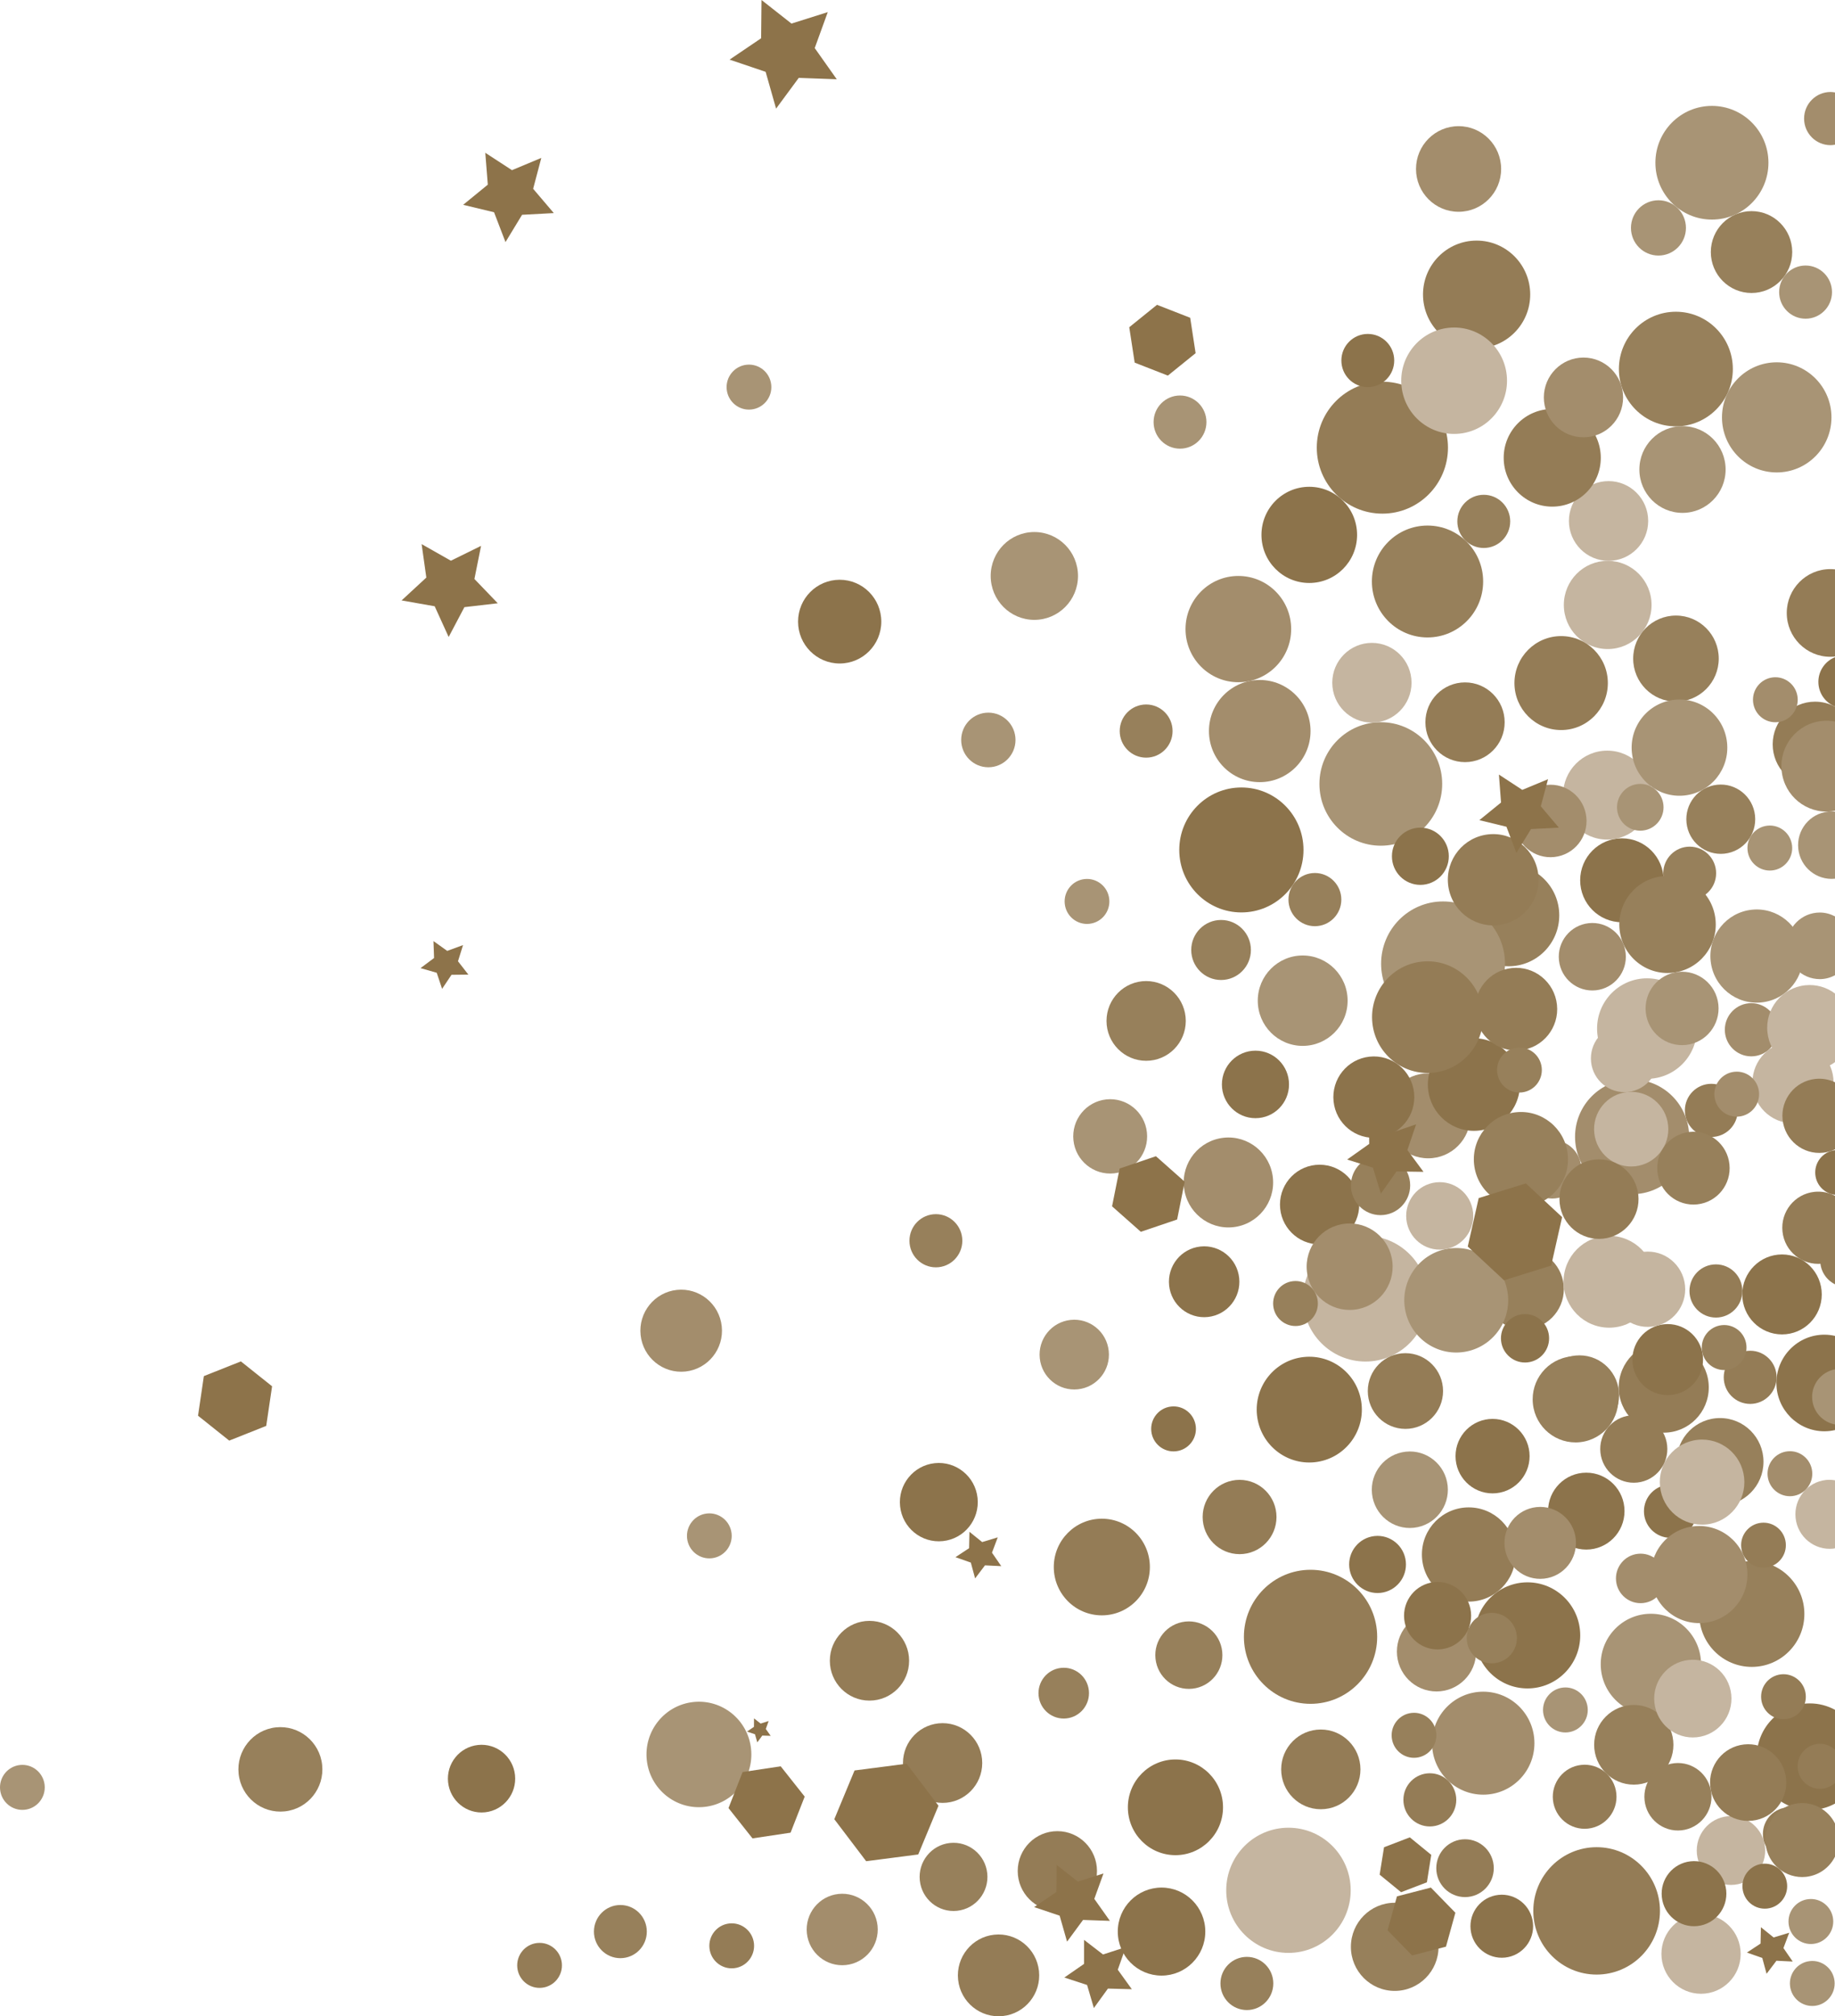 <?xml version="1.0" encoding="UTF-8"?><svg id="Layer_1" xmlns="http://www.w3.org/2000/svg" width="670" height="735.76" viewBox="0 0 670 735.76"><defs><style>.cls-1{fill:#97805b;}.cls-2{fill:#a38d6c;}.cls-3{fill:#8c734b;}.cls-4{fill:#8d734a;}.cls-5{fill:#a89475;}.cls-6{fill:#c5b5a0;}.cls-7{fill:#947c56;}</style></defs><path class="cls-5" d="M653.582,724.657c.479,4.511,4.503,7.777,8.989,7.296,4.486-.48,7.735-4.529,7.257-9.036-.479-4.511-4.503-7.777-8.989-7.296-4.486,.48-7.735,4.529-7.257,9.036h0Z"/><path class="cls-2" d="M506.036,407.169c0,8.565,6.907,15.508,15.426,15.508,8.52,0,15.427-6.943,15.427-15.508,0-8.565-6.907-15.512-15.427-15.512-8.52,0-15.426,6.948-15.426,15.512h0Z"/><path class="cls-2" d="M575.086,414.837c0,11.558,9.322,20.934,20.824,20.934,11.502,0,20.828-9.375,20.828-20.934,0-11.563-9.326-20.934-20.828-20.934-11.502,0-20.824,9.371-20.824,20.934h0Z"/><path class="cls-7" d="M591.035,506.276c0,9.126,7.357,16.522,16.436,16.522,9.083,0,16.44-7.396,16.44-16.522,0-9.131-7.357-16.527-16.44-16.527-9.078,0-16.436,7.396-16.436,16.527h0Z"/><path class="cls-2" d="M441.416,266.773c0,10.299,8.303,18.642,18.549,18.642,10.241,0,18.544-8.343,18.544-18.642,0-10.295-8.303-18.642-18.544-18.642-10.245,0-18.549,8.347-18.549,18.642h0Z"/><path class="cls-6" d="M583.128,375.338c0,10.127,8.164,18.339,18.238,18.339,10.074,0,18.242-8.211,18.242-18.339,0-10.127-8.168-18.339-18.242-18.339s-18.238,8.211-18.238,18.339h0Z"/><path class="cls-2" d="M517.016,61.66c0,8.628,6.961,15.621,15.544,15.621,8.583,0,15.539-6.993,15.539-15.621,0-8.628-6.956-15.621-15.539-15.621-8.583,0-15.544,6.993-15.544,15.621h0Z"/><path class="cls-5" d="M584.462,607.295c0,10.168,8.2,18.411,18.314,18.411,10.119,0,18.314-8.243,18.314-18.411,0-10.168-8.195-18.416-18.314-18.416s-18.314,8.248-18.314,18.416h0Z"/><path class="cls-7" d="M480.788,163.358c0,13.298,10.723,24.077,23.951,24.077s23.946-10.78,23.946-24.077c0-13.293-10.723-24.073-23.946-24.073-13.228,0-23.951,10.78-23.951,24.073h0Z"/><path class="cls-3" d="M291.39,226.839c0,8.438,6.804,15.277,15.197,15.277,8.393,0,15.194-6.839,15.194-15.277,0-8.438-6.802-15.277-15.194-15.277-8.393,0-15.197,6.839-15.197,15.277h0Z"/><path class="cls-6" d="M570.991,220.748c0,8.891,7.173,16.101,16.017,16.101,8.84,0,16.012-7.21,16.012-16.101,0-8.891-7.173-16.097-16.012-16.097-8.844,0-16.017,7.206-16.017,16.097h0Z"/><path class="cls-1" d="M582.06,636.694c0,8.035,6.479,14.548,14.471,14.548,7.993,0,14.471-6.513,14.471-14.548,0-8.03-6.479-14.543-14.471-14.543-7.992,0-14.471,6.513-14.471,14.543h0Z"/><path class="cls-7" d="M520.445,263.562c0,8.035,6.479,14.547,14.471,14.547,7.993,0,14.471-6.513,14.471-14.547s-6.479-14.548-14.471-14.548c-7.993,0-14.471,6.513-14.471,14.548h0Z"/><path class="cls-6" d="M447.723,689.794c0,12.614,10.173,22.841,22.725,22.841,12.547,0,22.721-10.227,22.721-22.841,0-12.618-10.173-22.841-22.721-22.841-12.552,0-22.725,10.222-22.725,22.841h0Z"/><path class="cls-3" d="M538.466,596.769c0,10.689,8.619,19.358,19.256,19.358,10.637,0,19.256-8.669,19.256-19.358,0-10.693-8.619-19.358-19.256-19.358-10.637,0-19.256,8.664-19.256,19.358h0Z"/><path class="cls-1" d="M612.161,533.411c0,8.809,7.105,15.952,15.863,15.952,8.763,0,15.868-7.143,15.868-15.952,0-8.809-7.105-15.947-15.868-15.947-8.758,0-15.863,7.138-15.863,15.947h0Z"/><path class="cls-7" d="M519.17,567.257c0,9.493,7.659,17.188,17.102,17.188s17.102-7.695,17.102-17.188c0-9.498-7.659-17.193-17.102-17.193s-17.102,7.695-17.102,17.193h0Z"/><path class="cls-3" d="M660.792,621.589c3.334,0,6.47,.848,9.208,2.341v34.22c-2.738,1.492-5.874,2.34-9.208,2.34-10.687,0-19.351-8.705-19.351-19.448,0-10.743,8.664-19.453,19.351-19.453Z"/><path class="cls-3" d="M636.139,472.357c0,8.057,6.501,14.584,14.516,14.584,8.015,0,14.512-6.527,14.512-14.584,0-8.062-6.497-14.593-14.512-14.593s-14.516,6.531-14.516,14.593h0Z"/><path class="cls-5" d="M459.239,365.161c0,9.113,7.344,16.491,16.404,16.491s16.404-7.378,16.404-16.491c0-9.108-7.344-16.495-16.404-16.495-9.06,0-16.404,7.387-16.404,16.495h0Z"/><path class="cls-1" d="M591.094,134.671c0,11.549,9.313,20.911,20.801,20.911,11.493,0,20.806-9.362,20.806-20.911,0-11.554-9.313-20.916-20.806-20.916-11.489,0-20.801,9.362-20.801,20.916h0Z"/><path class="cls-7" d="M329.691,643.347c0,8.035,6.479,14.548,14.471,14.548,7.992,0,14.471-6.513,14.471-14.548,0-8.035-6.479-14.548-14.471-14.548-7.993,0-14.471,6.513-14.471,14.548h0Z"/><path class="cls-7" d="M668.298,207.672c.575,0,1.142,.034,1.702,.094v31.811c-.56,.06-1.127,.094-1.702,.094-8.786,0-15.913-7.165-15.913-15.997,0-8.841,7.128-16.002,15.913-16.002Z"/><path class="cls-7" d="M454.18,597.295c0,13.506,10.894,24.453,24.329,24.453,13.435,0,24.329-10.947,24.329-24.453,0-13.511-10.894-24.462-24.329-24.462-13.435,0-24.329,10.952-24.329,24.462h0Z"/><path class="cls-2" d="M522.869,636.105c0,10.381,8.367,18.792,18.693,18.792,10.322,0,18.693-8.411,18.693-18.792,0-10.376-8.371-18.791-18.693-18.791-10.326,0-18.693,8.415-18.693,18.791h0Z"/><path class="cls-3" d="M666.135,487.041c1.33,0,2.62,.162,3.865,.443v34.364c-1.245,.282-2.535,.443-3.865,.443-9.682,0-17.53-7.89-17.53-17.623,0-9.738,7.848-17.628,17.53-17.628Z"/><path class="cls-5" d="M628.736,152.307c0,11.097,8.948,20.091,19.986,20.091s19.986-8.995,19.986-20.091c0-11.096-8.948-20.096-19.986-20.096-11.038,0-19.986,8.999-19.986,20.096h0Z"/><path class="cls-1" d="M493.241,710.42c0,8.882,7.163,16.083,16.003,16.083,8.835,0,15.999-7.201,15.999-16.083,0-8.886-7.163-16.083-15.999-16.083-8.84,0-16.003,7.197-16.003,16.083h0Z"/><path class="cls-7" d="M384.76,571.822c0,9.742,7.857,17.637,17.544,17.637,9.687,0,17.54-7.894,17.54-17.637,0-9.738-7.853-17.632-17.54-17.632s-17.544,7.894-17.544,17.632h0Z"/><path class="cls-3" d="M467.349,439.566c0,8.03,6.479,14.539,14.471,14.539,7.993,0,14.471-6.508,14.471-14.539,0-8.039-6.479-14.548-14.471-14.548-7.993,0-14.471,6.508-14.471,14.548h0Z"/><path class="cls-7" d="M662.734,256.048c2.627,0,5.099,.662,7.266,1.823v27.487c-2.168,1.161-4.639,1.824-7.266,1.824-8.551,0-15.485-6.971-15.485-15.567,0-8.601,6.934-15.567,15.485-15.567Z"/><path class="cls-6" d="M572.847,190.103c0,8.035,6.479,14.548,14.471,14.548s14.471-6.513,14.471-14.548c0-8.03-6.479-14.543-14.471-14.543-7.993,0-14.471,6.513-14.471,14.543h0Z"/><path class="cls-6" d="M639.851,395.008c0,8.22,6.636,14.892,14.814,14.892,8.182,0,14.814-6.671,14.814-14.892,0-8.225-6.632-14.887-14.814-14.887-8.177,0-14.814,6.662-14.814,14.887h0Z"/><path class="cls-7" d="M519.571,107.464c0,10.87,8.763,19.679,19.571,19.679,10.808,0,19.571-8.809,19.571-19.679,0-10.861-8.763-19.67-19.571-19.67-10.809,0-19.571,8.809-19.571,19.67h0Z"/><path class="cls-6" d="M606.619,713.006c0,8.03,6.479,14.543,14.467,14.543,7.992,0,14.471-6.513,14.471-14.543s-6.479-14.548-14.471-14.548c-7.988,0-14.467,6.513-14.467,14.548h0Z"/><path class="cls-3" d="M460.586,195.185c0,9.693,7.817,17.551,17.458,17.551,9.646,0,17.458-7.858,17.458-17.551s-7.812-17.551-17.458-17.551c-9.642,0-17.458,7.854-17.458,17.551h0Z"/><path class="cls-7" d="M549.031,167.063c0,9.837,7.939,17.813,17.729,17.813s17.724-7.976,17.724-17.813c0-9.847-7.934-17.822-17.724-17.822-9.79,0-17.729,7.976-17.729,17.822h0Z"/><path class="cls-7" d="M559.844,697.303c0,12.84,10.353,23.244,23.122,23.244,12.768,0,23.122-10.404,23.122-23.244,0-12.836-10.354-23.244-23.122-23.244-12.768,0-23.122,10.408-23.122,23.244h0Z"/><path class="cls-2" d="M563.692,145.029c0,8.035,6.479,14.548,14.471,14.548,7.988,0,14.467-6.513,14.467-14.548s-6.479-14.548-14.467-14.548c-7.992,0-14.471,6.518-14.471,14.548h0Z"/><path class="cls-7" d="M302.994,606.022c0,8.035,6.479,14.548,14.469,14.548,7.994,0,14.472-6.513,14.472-14.548,0-8.035-6.479-14.548-14.472-14.548-7.99,0-14.469,6.513-14.469,14.548h0Z"/><path class="cls-1" d="M562.228,509.13c0,8.035,6.474,14.548,14.467,14.548,7.992,0,14.471-6.513,14.471-14.548,0-8.035-6.479-14.548-14.471-14.548-7.993,0-14.467,6.513-14.467,14.548h0Z"/><path class="cls-1" d="M541.742,470.392c0,8.121,6.551,14.706,14.629,14.706,8.078,0,14.624-6.585,14.624-14.706s-6.546-14.702-14.624-14.702-14.629,6.585-14.629,14.702h0Z"/><path class="cls-1" d="M404.012,372.548c0,8.03,6.479,14.548,14.471,14.548,7.992,0,14.471-6.518,14.471-14.548,0-8.039-6.479-14.548-14.471-14.548-7.993,0-14.471,6.508-14.471,14.548h0Z"/><path class="cls-1" d="M624.659,91.974c0,8.257,6.654,14.942,14.863,14.942,8.209,0,14.863-6.685,14.863-14.942,0-8.248-6.654-14.933-14.863-14.933-8.209,0-14.863,6.685-14.863,14.933h0Z"/><path class="cls-3" d="M411.811,659.512c0,9.638,7.776,17.46,17.373,17.46,9.592,0,17.368-7.822,17.368-17.46,0-9.647-7.776-17.465-17.368-17.465-9.596,0-17.373,7.817-17.373,17.465h0Z"/><path class="cls-3" d="M408.125,704.858c0,8.873,7.154,16.06,15.981,16.06,8.822,0,15.976-7.188,15.976-16.06,0-8.868-7.154-16.061-15.976-16.061-8.826,0-15.981,7.192-15.981,16.061h0Z"/><path class="cls-1" d="M596.311,240.327c0,8.669,6.992,15.703,15.62,15.703s15.62-7.034,15.62-15.703c0-8.673-6.992-15.703-15.62-15.703-8.628,0-15.62,7.029-15.62,15.703h0Z"/><path class="cls-5" d="M481.752,286.072c0,12.442,10.034,22.533,22.41,22.533,12.381,0,22.414-10.091,22.414-22.533,0-12.446-10.033-22.533-22.414-22.533s-22.41,10.086-22.41,22.533h0Z"/><path class="cls-2" d="M510.042,602.68c0,8.035,6.474,14.548,14.467,14.548,7.993,0,14.471-6.513,14.471-14.548,0-8.035-6.479-14.548-14.471-14.548-7.993,0-14.467,6.513-14.467,14.548h0Z"/><path class="cls-6" d="M570.883,467.724c0,9.258,7.461,16.762,16.67,16.762,9.204,0,16.665-7.505,16.665-16.762,0-9.253-7.461-16.753-16.665-16.753-9.209,0-16.67,7.5-16.67,16.753h0Z"/><path class="cls-3" d="M521.341,395.76c0,9.326,7.524,16.89,16.805,16.89,9.277,0,16.801-7.564,16.801-16.89,0-9.33-7.524-16.894-16.801-16.894s-16.805,7.564-16.805,16.894h0Z"/><path class="cls-3" d="M576.956,321.232c0,8.456,6.821,15.309,15.233,15.309,8.416,0,15.237-6.853,15.237-15.309,0-8.461-6.821-15.318-15.237-15.318-8.412,0-15.233,6.857-15.233,15.318h0Z"/><path class="cls-6" d="M570.693,290.144c0,8.968,7.227,16.233,16.143,16.233,8.916,0,16.147-7.265,16.147-16.233,0-8.959-7.231-16.228-16.147-16.228-8.916,0-16.143,7.269-16.143,16.228h0Z"/><path class="cls-3" d="M430.576,310.149c0,12.6,10.155,22.804,22.68,22.804,12.525,0,22.68-10.204,22.68-22.804,0-12.586-10.155-22.795-22.68-22.795-12.525,0-22.68,10.209-22.68,22.795h0Z"/><path class="cls-6" d="M475.756,473.906c0,12.664,10.214,22.936,22.815,22.936,12.602,0,22.82-10.272,22.82-22.936,0-12.668-10.218-22.936-22.82-22.936-12.602,0-22.815,10.268-22.815,22.936h0Z"/><path class="cls-1" d="M532.348,334.018c0,10.259,8.276,18.583,18.486,18.583,10.209,0,18.486-8.325,18.486-18.583,0-10.268-8.277-18.588-18.486-18.588-10.209,0-18.486,8.32-18.486,18.588h0Z"/><path class="cls-2" d="M432.86,229.557c0,10.712,8.637,19.394,19.288,19.394s19.288-8.682,19.288-19.394c0-10.707-8.632-19.385-19.288-19.385-10.651,0-19.288,8.678-19.288,19.385h0Z"/><path class="cls-5" d="M598.573,171.33c0,8.741,7.051,15.825,15.746,15.825,8.695,0,15.742-7.083,15.742-15.825,0-8.741-7.046-15.825-15.742-15.825-8.695,0-15.746,7.084-15.746,15.825h0Z"/><path class="cls-1" d="M620.415,588.965c0,10.662,8.596,19.303,19.202,19.303,10.606,0,19.202-8.642,19.202-19.303s-8.596-19.308-19.202-19.308c-10.606,0-19.202,8.642-19.202,19.308h0Z"/><path class="cls-1" d="M500.909,212.192c0,11.282,9.096,20.418,20.31,20.418,11.218,0,20.31-9.135,20.31-20.418,0-11.273-9.092-20.413-20.31-20.413-11.214,0-20.31,9.14-20.31,20.413h0Z"/><path class="cls-7" d="M371.591,682.756c0,8.035,6.479,14.548,14.471,14.548,7.993,0,14.471-6.513,14.471-14.548,0-8.035-6.479-14.548-14.471-14.548-7.992,0-14.471,6.513-14.471,14.548h0Z"/><path class="cls-7" d="M467.79,645.662c0,8.035,6.479,14.548,14.471,14.548,7.993,0,14.471-6.513,14.471-14.548,0-8.03-6.479-14.543-14.471-14.543-7.993,0-14.471,6.513-14.471,14.543h0Z"/><path class="cls-5" d="M504.275,351.682c0,12.564,10.124,22.746,22.617,22.746,12.493,0,22.622-10.182,22.622-22.746,0-12.555-10.128-22.737-22.622-22.737-12.493,0-22.617,10.182-22.617,22.737h0Z"/><path class="cls-6" d="M486.442,249.137c0,8.035,6.479,14.548,14.471,14.548,7.993,0,14.471-6.513,14.471-14.548,0-8.035-6.479-14.543-14.471-14.543-7.993,0-14.471,6.508-14.471,14.543h0Z"/><path class="cls-7" d="M552.956,249.259c0,9.47,7.632,17.143,17.053,17.143,9.416,0,17.053-7.672,17.053-17.143,0-9.466-7.637-17.143-17.053-17.143s-17.053,7.677-17.053,17.143h0Z"/><path class="cls-7" d="M616.869,471.089c0,5.362,4.321,9.706,9.655,9.706,5.33,0,9.651-4.343,9.651-9.706,0-5.358-4.321-9.702-9.651-9.702-5.334,0-9.655,4.343-9.655,9.702h0Z"/><path class="cls-5" d="M522.711,466.741c0,5.358,4.321,9.701,9.655,9.701,5.33,0,9.65-4.343,9.65-9.701,0-5.362-4.321-9.706-9.65-9.706-5.334,0-9.655,4.344-9.655,9.706h0Z"/><path class="cls-1" d="M532.105,190.262c0,5.358,4.321,9.701,9.65,9.701,5.33,0,9.655-4.343,9.655-9.701,0-5.358-4.325-9.706-9.655-9.706-5.33,0-9.65,4.348-9.65,9.706h0Z"/><path class="cls-7" d="M499.414,507.608c0,7.627,6.15,13.809,13.737,13.809,7.592,0,13.741-6.182,13.741-13.809,0-7.632-6.15-13.819-13.741-13.819-7.587,0-13.737,6.187-13.737,13.819h0Z"/><path class="cls-7" d="M439.113,553.57c0,7.487,6.037,13.556,13.485,13.556,7.443,0,13.48-6.069,13.48-13.556,0-7.487-6.037-13.556-13.48-13.556-7.447,0-13.485,6.069-13.485,13.556h0Z"/><path class="cls-1" d="M332.061,452.764c0,5.354,4.321,9.702,9.651,9.702,5.33,0,9.655-4.348,9.655-9.702,0-5.363-4.325-9.706-9.655-9.706-5.33,0-9.651,4.343-9.651,9.706h0Z"/><path class="cls-7" d="M670,451.331v17.323c-3.182-1.587-5.388-4.852-5.388-8.666,0-3.808,2.206-7.071,5.388-8.658Z"/><path class="cls-3" d="M670,239.82v17.994c-3.554-1.431-6.072-4.911-6.072-8.999,0-4.085,2.518-7.564,6.072-8.995Z"/><path class="cls-5" d="M350.952,270.016c0,5.508,4.438,9.969,9.916,9.969,5.474,0,9.916-4.461,9.916-9.969,0-5.503-4.442-9.964-9.916-9.964-5.479,0-9.916,4.461-9.916,9.964h0Z"/><path class="cls-7" d="M615.188,405.194c0,5.358,4.321,9.702,9.651,9.702,5.334,0,9.655-4.343,9.655-9.702,0-5.358-4.321-9.701-9.655-9.701-5.33,0-9.651,4.343-9.651,9.701h0Z"/><path class="cls-1" d="M445.61,723.79c0,5.358,4.321,9.701,9.65,9.701,5.33,0,9.651-4.343,9.651-9.701,0-5.362-4.321-9.706-9.651-9.706-5.33,0-9.65,4.344-9.65,9.706h0Z"/><path class="cls-1" d="M434.946,346.659c0,6.046,4.879,10.951,10.894,10.951,6.015,0,10.894-4.905,10.894-10.951,0-6.051-4.879-10.952-10.894-10.952-6.015,0-10.894,4.901-10.894,10.952h0Z"/><path class="cls-7" d="M524.418,681.719c0,5.829,4.699,10.553,10.498,10.553,5.798,0,10.498-4.724,10.498-10.553,0-5.829-4.699-10.553-10.498-10.553-5.798,0-10.498,4.724-10.498,10.553h0Z"/><path class="cls-1" d="M216.861,704.858c0,5.358,4.321,9.701,9.651,9.701,5.332,0,9.653-4.343,9.653-9.701,0-5.358-4.321-9.701-9.653-9.701-5.33,0-9.651,4.343-9.651,9.701h0Z"/><path class="cls-1" d="M470.448,328.271c0,5.362,4.321,9.706,9.65,9.706,5.33,0,9.651-4.343,9.651-9.706,0-5.358-4.321-9.702-9.651-9.702-5.33,0-9.65,4.343-9.65,9.702h0Z"/><path class="cls-7" d="M629.376,502.603c0,5.358,4.321,9.701,9.655,9.701,5.33,0,9.651-4.343,9.651-9.701,0-5.358-4.321-9.706-9.651-9.706-5.334,0-9.655,4.348-9.655,9.706h0Z"/><path class="cls-6" d="M619.523,675.274c0,6.934,5.591,12.555,12.493,12.555,6.898,0,12.493-5.621,12.493-12.555,0-6.939-5.596-12.564-12.493-12.564-6.902,0-12.493,5.625-12.493,12.564h0Z"/><path class="cls-7" d="M512.412,656.785c0,5.362,4.321,9.706,9.65,9.706,5.334,0,9.655-4.343,9.655-9.706,0-5.358-4.321-9.702-9.655-9.702-5.33,0-9.65,4.343-9.65,9.702h0Z"/><path class="cls-3" d="M531.447,531.359c0,7.505,6.055,13.592,13.521,13.592,7.465,0,13.521-6.087,13.521-13.592,0-7.505-6.055-13.588-13.521-13.588-7.465,0-13.521,6.083-13.521,13.588h0Z"/><path class="cls-5" d="M361.72,210.172c0,8.85,7.136,16.024,15.94,16.024s15.94-7.174,15.94-16.024c0-8.855-7.136-16.029-15.94-16.029-8.804,0-15.94,7.174-15.94,16.029h0Z"/><path class="cls-5" d="M649.605,106.599c0,5.358,4.321,9.701,9.651,9.701,5.33,0,9.65-4.344,9.65-9.701,0-5.362-4.321-9.706-9.65-9.706-5.33,0-9.651,4.344-9.651,9.706h0Z"/><path class="cls-1" d="M493.25,432.541c0,6.006,4.843,10.874,10.817,10.874,5.979,0,10.822-4.869,10.822-10.874s-4.843-10.879-10.822-10.879c-5.974,0-10.817,4.873-10.817,10.879h0Z"/><path class="cls-1" d="M408.833,266.773c0,5.362,4.321,9.706,9.651,9.706,5.33,0,9.65-4.344,9.65-9.706,0-5.358-4.321-9.701-9.65-9.701-5.33,0-9.651,4.343-9.651,9.701h0Z"/><path class="cls-5" d="M664.464,332.99c2.007,0,3.871,.538,5.536,1.408v21.488c-1.666,.87-3.529,1.408-5.536,1.408-6.672,0-12.083-5.44-12.083-12.152,0-6.712,5.411-12.152,12.083-12.152Z"/><path class="cls-2" d="M668.37,33.566c.558,0,1.097,.074,1.63,.165v19.077c-.532,.091-1.072,.165-1.63,.165-5.335,0-9.655-4.343-9.655-9.706,0-5.353,4.321-9.701,9.655-9.701Z"/><path class="cls-3" d="M489.763,131.559c0,5.358,4.321,9.701,9.65,9.701,5.33,0,9.65-4.343,9.65-9.701,0-5.358-4.321-9.701-9.65-9.701-5.33,0-9.65,4.344-9.65,9.701h0Z"/><path class="cls-3" d="M446.146,395.719c0,6.803,5.488,12.319,12.255,12.319,6.767,0,12.25-5.516,12.25-12.319,0-6.803-5.483-12.319-12.25-12.319-6.767,0-12.255,5.517-12.255,12.319h0Z"/><path class="cls-7" d="M643.676,669.213c0,5.358,4.321,9.701,9.651,9.701,5.33,0,9.65-4.343,9.65-9.701s-4.321-9.701-9.65-9.701-9.651,4.343-9.651,9.701h0Z"/><path class="cls-3" d="M565.228,551.428c0,7.749,6.249,14.031,13.958,14.031,7.713,0,13.962-6.282,13.962-14.031,0-7.754-6.249-14.036-13.962-14.036-7.709,0-13.958,6.282-13.958,14.036h0Z"/><path class="cls-5" d="M604.425,59.387c0,11.459,9.241,20.744,20.639,20.744,11.394,0,20.635-9.285,20.635-20.744,0-11.454-9.241-20.744-20.635-20.744-11.399,0-20.639,9.289-20.639,20.744h0Z"/><path class="cls-3" d="M508.222,312.459c0,5.77,4.645,10.444,10.38,10.444,5.74,0,10.389-4.674,10.389-10.444,0-5.761-4.649-10.44-10.389-10.44-5.735,0-10.38,4.678-10.38,10.44h0Z"/><path class="cls-1" d="M607.29,318.651c0,5.362,4.321,9.706,9.655,9.706,5.33,0,9.651-4.344,9.651-9.706,0-5.354-4.321-9.697-9.651-9.697-5.334,0-9.655,4.344-9.655,9.697h0Z"/><path class="cls-3" d="M600.244,551.464c0,5.358,4.321,9.702,9.655,9.702,5.33,0,9.65-4.344,9.65-9.702,0-5.358-4.321-9.702-9.65-9.702-5.334,0-9.655,4.343-9.655,9.702h0Z"/><path class="cls-2" d="M629.772,375.772c0,5.353,4.321,9.702,9.65,9.702,5.33,0,9.65-4.348,9.65-9.702,0-5.363-4.321-9.706-9.65-9.706-5.33,0-9.65,4.343-9.65,9.706h0Z"/><path class="cls-5" d="M421.2,154.024c0,5.358,4.321,9.701,9.65,9.701,5.33,0,9.65-4.343,9.65-9.701,0-5.358-4.321-9.701-9.65-9.701-5.33,0-9.65,4.344-9.65,9.701h0Z"/><path class="cls-5" d="M595.5,83.165c0,5.575,4.492,10.091,10.034,10.091,5.546,0,10.038-4.516,10.038-10.091,0-5.571-4.492-10.086-10.038-10.086-5.542,0-10.034,4.516-10.034,10.086h0Z"/><path class="cls-2" d="M556.136,426.685c0,5.897,4.758,10.675,10.624,10.675,5.866,0,10.619-4.778,10.619-10.675,0-5.897-4.753-10.675-10.619-10.675s-10.624,4.778-10.624,10.675h0Z"/><path class="cls-2" d="M549.387,564.408c.761,7.206,7.195,12.428,14.368,11.658,7.168-.77,12.363-7.233,11.597-14.444-.761-7.21-7.195-12.428-14.363-11.658-7.173,.765-12.367,7.233-11.601,14.444h0Z"/><path class="cls-2" d="M602.88,576.452c1.032,9.729,9.714,16.776,19.396,15.739,9.678-1.037,16.688-9.765,15.656-19.498-1.032-9.729-9.718-16.776-19.396-15.739-9.678,1.037-16.688,9.765-15.656,19.498h0Z"/><path class="cls-7" d="M624.461,651.962c.816,7.677,7.668,13.239,15.309,12.424,7.641-.82,13.174-7.709,12.358-15.39-.816-7.682-7.668-13.243-15.309-12.424-7.637,.82-13.174,7.709-12.358,15.39h0Z"/><path class="cls-2" d="M477.18,463.906c.919,8.669,8.65,14.937,17.269,14.018,8.623-.924,14.863-8.7,13.944-17.365-.919-8.664-8.65-14.942-17.269-14.013-8.623,.924-14.868,8.691-13.944,17.36h0Z"/><path class="cls-6" d="M606.119,542.487c.906,8.524,8.511,14.693,16.99,13.787,8.479-.91,14.616-8.556,13.714-17.08-.906-8.524-8.511-14.697-16.99-13.787-8.475,.91-14.615,8.556-13.714,17.079h0Z"/><path class="cls-2" d="M553.046,300.987c.77,7.26,7.249,12.523,14.476,11.744,7.222-.774,12.453-7.287,11.682-14.548-.77-7.265-7.249-12.523-14.471-11.749-7.222,.774-12.453,7.288-11.687,14.552h0Z"/><path class="cls-7" d="M501.085,373.331c1.185,11.182,11.169,19.285,22.297,18.099,11.133-1.196,19.193-11.232,18.008-22.424-1.189-11.187-11.173-19.29-22.302-18.099-11.133,1.196-19.193,11.233-18.003,22.424h0Z"/><path class="cls-2" d="M665.176,263.096c1.652-.177,3.272-.096,4.824,.2v32.557c-.438,.083-.877,.163-1.328,.211-9.056,.974-17.184-5.621-18.143-14.725-.969-9.108,5.591-17.274,14.647-18.244Z"/><path class="cls-1" d="M87.132,647.297c.897,8.465,8.45,14.593,16.869,13.692,8.417-.901,14.515-8.497,13.617-16.957-.898-8.465-8.45-14.593-16.869-13.692-8.417,.901-14.515,8.497-13.618,16.957h0Z"/><path class="cls-3" d="M426.877,469.096c.752,7.097,7.091,12.242,14.151,11.486,7.065-.756,12.178-7.125,11.426-14.226-.752-7.102-7.087-12.242-14.151-11.486-7.064,.756-12.178,7.129-11.426,14.226h0Z"/><path class="cls-6" d="M582.115,413.487c.793,7.482,7.47,12.899,14.913,12.102,7.438-.797,12.831-7.509,12.038-14.992-.793-7.478-7.47-12.899-14.913-12.102-7.443,.797-12.831,7.509-12.038,14.992h0Z"/><path class="cls-7" d="M584.354,530.063c.716,6.758,6.753,11.654,13.476,10.933,6.726-.72,11.601-6.785,10.88-13.547-.716-6.762-6.749-11.658-13.476-10.938-6.726,.72-11.597,6.789-10.88,13.551h0Z"/><path class="cls-1" d="M656.588,658.04c5.721-.611,10.97,2.489,13.412,7.365v12.117c-1.985,3.956-5.855,6.855-10.564,7.361-7.375,.788-13.989-4.579-14.773-11.993-.784-7.414,4.555-14.063,11.926-14.851Z"/><path class="cls-3" d="M163.611,650.354c.72,6.78,6.769,11.694,13.516,10.97,6.745-.725,11.631-6.803,10.912-13.588-.72-6.78-6.771-11.694-13.516-10.97-6.745,.725-11.631,6.807-10.912,13.588h0Z"/><path class="cls-5" d="M500.954,545.096c.815,7.663,7.654,13.216,15.278,12.401,7.628-.82,13.147-7.695,12.336-15.358-.811-7.668-7.655-13.221-15.278-12.401-7.628,.815-13.147,7.691-12.336,15.358h0Z"/><path class="cls-1" d="M591.346,339.236c1.032,9.72,9.705,16.758,19.373,15.725,9.668-1.042,16.674-9.756,15.643-19.48-1.032-9.715-9.705-16.758-19.373-15.725-9.668,1.042-16.674,9.76-15.643,19.48h0Z"/><path class="cls-5" d="M667.473,296.168c.857-.092,1.702-.088,2.527-.005v24.49c-6.697,.676-12.693-4.201-13.407-10.938-.716-6.762,4.159-12.822,10.88-13.547Z"/><path class="cls-7" d="M662.837,393.708c2.55-.273,5.002,.201,7.163,1.228v24.471c-1.326,.629-2.771,1.062-4.311,1.228-7.393,.792-14.03-4.597-14.818-12.03-.788-7.437,4.569-14.108,11.966-14.896Z"/><path class="cls-5" d="M379.647,495.66c.743,6.989,6.979,12.052,13.931,11.305,6.952-.743,11.989-7.011,11.245-14-.739-6.993-6.974-12.057-13.931-11.309-6.952,.747-11.984,7.011-11.245,14.004h0Z"/><path class="cls-5" d="M624.596,350.685c.991,9.335,9.326,16.101,18.616,15.1,9.29-.992,16.017-9.371,15.025-18.706-.991-9.339-9.322-16.106-18.612-15.109-9.29,.996-16.017,9.375-15.03,18.715h0Z"/><path class="cls-7" d="M349.826,722.418c.87,8.198,8.186,14.131,16.337,13.257,8.155-.87,14.061-8.225,13.192-16.423-.87-8.198-8.186-14.131-16.337-13.257-8.155,.874-14.057,8.225-13.192,16.423h0Z"/><path class="cls-3" d="M512.718,590.895c.716,6.758,6.749,11.654,13.471,10.933,6.731-.72,11.601-6.785,10.885-13.547-.721-6.762-6.754-11.658-13.48-10.938-6.722,.725-11.592,6.789-10.876,13.551h0Z"/><path class="cls-7" d="M662.468,434.919c2.702-.291,5.3,.267,7.532,1.46v23.268c-1.437,.767-3.035,1.284-4.752,1.468-7.199,.774-13.656-4.466-14.422-11.703-.766-7.233,4.442-13.723,11.642-14.493Z"/><path class="cls-6" d="M580.943,387.53c.716,6.762,6.749,11.658,13.476,10.938,6.726-.72,11.597-6.785,10.88-13.547-.721-6.762-6.754-11.658-13.48-10.938-6.722,.72-11.592,6.789-10.876,13.547h0Z"/><path class="cls-6" d="M666.748,540.055c1.115-.119,2.195-.039,3.252,.126v24.809c-.201,.031-.385,.102-.589,.124-6.889,.738-13.061-4.271-13.796-11.192-.734-6.921,4.249-13.13,11.133-13.868Z"/><path class="cls-7" d="M528.73,322.79c.973,9.149,9.133,15.771,18.229,14.797,9.096-.978,15.683-9.176,14.715-18.325-.969-9.144-9.132-15.761-18.224-14.792-9.101,.974-15.688,9.181-14.719,18.321h0Z"/><path class="cls-3" d="M486.92,401.928c.87,8.162,8.146,14.063,16.26,13.198,8.114-.87,13.994-8.189,13.129-16.346-.865-8.157-8.146-14.068-16.26-13.193-8.114,.87-13.994,8.184-13.129,16.341h0Z"/><path class="cls-2" d="M233.904,487.172c.873,8.225,8.21,14.181,16.389,13.307,8.181-.883,14.105-8.252,13.232-16.477-.871-8.225-8.21-14.181-16.389-13.302-8.18,.874-14.104,8.252-13.232,16.473h0Z"/><path class="cls-7" d="M538.646,369.848c.879,8.279,8.272,14.276,16.508,13.397,8.24-.883,14.206-8.316,13.327-16.595-.879-8.284-8.267-14.281-16.508-13.397-8.236,.883-14.206,8.311-13.327,16.595h0Z"/><path class="cls-2" d="M569.211,350.427c.716,6.758,6.749,11.654,13.476,10.938,6.726-.72,11.597-6.789,10.88-13.547-.716-6.762-6.749-11.663-13.476-10.938-6.727,.72-11.597,6.785-10.88,13.547h0Z"/><path class="cls-1" d="M600.469,656.962c.716,6.762,6.754,11.658,13.476,10.938,6.727-.72,11.601-6.785,10.885-13.547-.721-6.762-6.754-11.658-13.48-10.938-6.722,.72-11.592,6.785-10.88,13.547h0Z"/><path class="cls-1" d="M335.846,686.221c.725,6.83,6.821,11.78,13.62,11.051,6.799-.729,11.719-6.857,10.998-13.692-.725-6.835-6.821-11.785-13.624-11.056-6.794,.729-11.719,6.862-10.993,13.696h0Z"/><path class="cls-1" d="M421.903,605.284c.716,6.762,6.749,11.658,13.476,10.938,6.722-.72,11.592-6.785,10.876-13.547-.716-6.762-6.749-11.658-13.476-10.938-6.726,.72-11.597,6.789-10.876,13.547h0Z"/><path class="cls-1" d="M615.788,300.285c.734,6.943,6.929,11.971,13.836,11.228,6.911-.738,11.912-6.966,11.173-13.909-.735-6.943-6.929-11.975-13.836-11.237-6.911,.743-11.912,6.971-11.173,13.918h0Z"/><path class="cls-1" d="M605.168,427.681c.775,7.296,7.285,12.582,14.548,11.803,7.258-.779,12.516-7.324,11.741-14.625-.775-7.296-7.285-12.582-14.543-11.803-7.263,.779-12.52,7.324-11.745,14.625h0Z"/><path class="cls-5" d="M512.844,476.506c1.108,10.471,10.453,18.058,20.869,16.939,10.416-1.114,17.963-10.508,16.855-20.984-1.113-10.467-10.457-18.053-20.873-16.935-10.416,1.114-17.963,10.508-16.85,20.979h0Z"/><path class="cls-6" d="M604.06,621.34c.829,7.786,7.776,13.429,15.521,12.596,7.749-.829,13.358-7.817,12.534-15.603-.825-7.786-7.776-13.429-15.521-12.596-7.749,.829-13.358,7.813-12.534,15.603h0Z"/><path class="cls-3" d="M328.646,549.666c.829,7.849,7.835,13.533,15.643,12.695,7.812-.834,13.467-7.876,12.638-15.73-.834-7.849-7.839-13.533-15.652-12.7-7.808,.842-13.462,7.881-12.629,15.734h0Z"/><path class="cls-3" d="M596.099,497.512c.757,7.115,7.105,12.27,14.188,11.509,7.078-.756,12.205-7.143,11.453-14.262-.752-7.115-7.105-12.27-14.188-11.513-7.082,.761-12.205,7.143-11.453,14.267h0Z"/><path class="cls-6" d="M588.053,471.913c.802,7.546,7.533,13.008,15.039,12.202,7.501-.802,12.935-7.564,12.137-15.109-.802-7.541-7.533-13.012-15.034-12.206-7.506,.806-12.939,7.573-12.142,15.114h0Z"/><path class="cls-3" d="M458.96,516.431c1.122,10.598,10.579,18.271,21.121,17.143,10.538-1.132,18.175-10.639,17.053-21.233-1.126-10.598-10.579-18.271-21.121-17.143-10.543,1.132-18.175,10.634-17.053,21.233h0Z"/><path class="cls-6" d="M511.731,140.989c1.131,10.657,10.646,18.38,21.247,17.243,10.606-1.137,18.287-10.698,17.157-21.36-1.131-10.662-10.642-18.38-21.247-17.243-10.606,1.137-18.283,10.698-17.157,21.36h0Z"/><path class="cls-1" d="M559.7,512.291c.914,8.637,8.623,14.892,17.215,13.973,8.592-.919,14.814-8.669,13.899-17.306-.915-8.637-8.623-14.892-17.215-13.973-8.592,.919-14.814,8.669-13.899,17.306h0Z"/><path class="cls-2" d="M432.288,433.234c.96,9.008,8.997,15.54,17.963,14.579,8.966-.96,15.458-9.045,14.503-18.058-.96-9.013-8.997-15.54-17.963-14.575-8.966,.96-15.458,9.045-14.503,18.053h0Z"/><path class="cls-5" d="M600.915,369.409c.779,7.355,7.344,12.686,14.661,11.903,7.317-.788,12.615-7.387,11.836-14.742-.779-7.355-7.344-12.677-14.661-11.898-7.317,.783-12.615,7.383-11.836,14.738h0Z"/><path class="cls-6" d="M659.116,359.54c4.036-.433,7.864,.745,10.884,2.999v25.028c-2.152,1.608-4.736,2.689-7.595,2.994-8.52,.915-16.165-5.29-17.071-13.855-.91-8.569,5.262-16.251,13.782-17.166Z"/><path class="cls-1" d="M538.227,424.892c1.005,9.489,9.475,16.364,18.918,15.349,9.439-1.01,16.273-9.525,15.269-19.014-1.005-9.489-9.475-16.364-18.918-15.349-9.439,1.014-16.273,9.525-15.269,19.013h0Z"/><path class="cls-5" d="M236.157,642.26c1.12,10.571,10.551,18.225,21.064,17.098,10.513-1.128,18.127-10.607,17.007-21.178-1.12-10.567-10.553-18.221-21.066-17.093-10.513,1.123-18.127,10.607-17.005,21.174h0Z"/><path class="cls-6" d="M513.497,445.005c.716,6.758,6.749,11.654,13.476,10.933,6.722-.72,11.597-6.785,10.876-13.547-.716-6.762-6.749-11.658-13.471-10.934-6.731,.72-11.601,6.785-10.88,13.547h0Z"/><path class="cls-7" d="M569.477,439.108c.847,7.967,7.957,13.737,15.882,12.89,7.925-.852,13.665-7.998,12.822-15.97-.847-7.967-7.957-13.737-15.881-12.886-7.925,.847-13.665,7.994-12.822,15.965h0Z"/><path class="cls-7" d="M643.063,620.022c.478,4.511,4.501,7.777,8.988,7.296,4.487-.48,7.736-4.525,7.254-9.036-.477-4.511-4.501-7.777-8.988-7.296-4.483,.48-7.736,4.525-7.254,9.036h0Z"/><path class="cls-5" d="M563.439,624.85c.478,4.511,4.501,7.777,8.988,7.297,4.483-.48,7.731-4.525,7.258-9.036-.482-4.511-4.505-7.777-8.993-7.296-4.483,.485-7.731,4.529-7.254,9.036h0Z"/><path class="cls-1" d="M546.666,391.335c.478,4.511,4.501,7.777,8.988,7.296,4.487-.48,7.736-4.529,7.258-9.036-.478-4.511-4.505-7.772-8.988-7.296-4.487,.48-7.736,4.529-7.258,9.036h0Z"/><path class="cls-7" d="M567.026,656.894c.685,6.422,6.411,11.074,12.8,10.385,6.384-.679,11.011-6.441,10.331-12.858-.685-6.422-6.411-11.074-12.8-10.385-6.384,.679-11.007,6.441-10.331,12.858h0Z"/><path class="cls-1" d="M508.163,634.099c.477,4.511,4.501,7.777,8.988,7.296,4.483-.48,7.731-4.529,7.254-9.04-.473-4.506-4.501-7.772-8.988-7.292-4.483,.48-7.731,4.525-7.254,9.036h0Z"/><path class="cls-5" d="M250.872,561.328c.479,4.511,4.503,7.777,8.989,7.296,4.486-.48,7.735-4.529,7.257-9.036-.479-4.511-4.503-7.777-8.989-7.296-4.486,.48-7.735,4.529-7.257,9.036h0Z"/><path class="cls-5" d="M265.343,142.135c.479,4.507,4.503,7.772,8.989,7.292,4.486-.48,7.735-4.525,7.256-9.036-.478-4.506-4.501-7.777-8.987-7.292-4.486,.48-7.735,4.525-7.257,9.036h0Z"/><path class="cls-3" d="M670,419.709v16.29c-3.707-.432-6.76-3.385-7.176-7.271-.474-4.482,2.733-8.501,7.176-9.018Z"/><path class="cls-7" d="M635.769,564.721c.478,4.507,4.501,7.777,8.984,7.292,4.487-.48,7.736-4.525,7.258-9.031-.478-4.516-4.501-7.777-8.988-7.296-4.487,.48-7.736,4.524-7.254,9.036h0Z"/><path class="cls-1" d="M379.228,618.835c.536,5.086,5.082,8.773,10.146,8.229,5.06-.543,8.727-5.104,8.191-10.195-.541-5.091-5.082-8.778-10.146-8.234-5.064,.539-8.732,5.109-8.191,10.2h0Z"/><path class="cls-5" d="M.046,653.108c.48,4.507,4.503,7.772,8.989,7.292,4.485-.48,7.735-4.524,7.258-9.036-.48-4.506-4.503-7.777-8.989-7.296-4.486,.485-7.735,4.529-7.258,9.04H.046Z"/><path class="cls-2" d="M625.997,400.135c.478,4.516,4.501,7.777,8.988,7.301,4.487-.485,7.736-4.529,7.258-9.036-.477-4.511-4.505-7.777-8.988-7.296-4.487,.48-7.736,4.525-7.258,9.031h0Z"/><path class="cls-7" d="M663.657,636.377c2.417-.258,4.677,.593,6.343,2.115v12.109c-1.239,1.134-2.818,1.914-4.612,2.108-4.487,.48-8.511-2.79-8.988-7.296-.478-4.511,2.771-8.556,7.258-9.036Z"/><path class="cls-3" d="M536.957,704.124c.671,6.314,6.308,10.888,12.592,10.218,6.28-.675,10.831-6.341,10.16-12.655-.671-6.318-6.303-10.893-12.588-10.218-6.285,.67-10.831,6.336-10.164,12.655h0Z"/><path class="cls-2" d="M294.615,705.474c.759,7.161,7.149,12.351,14.275,11.586,7.123-.765,12.282-7.188,11.523-14.348-.759-7.161-7.15-12.347-14.273-11.586-7.126,.761-12.284,7.188-11.525,14.348h0Z"/><path class="cls-5" d="M391.938,416.114c.788,7.446,7.438,12.845,14.845,12.048,7.411-.793,12.773-7.473,11.984-14.924-.788-7.446-7.434-12.84-14.845-12.048-7.407,.797-12.773,7.473-11.984,14.924h0Z"/><path class="cls-5" d="M638.08,310.335c.478,4.506,4.501,7.777,8.993,7.296,4.483-.484,7.731-4.525,7.254-9.036-.478-4.516-4.505-7.777-8.988-7.297-4.487,.48-7.736,4.525-7.258,9.036h0Z"/><path class="cls-1" d="M535.592,598.73c.536,5.055,5.046,8.714,10.074,8.175,5.028-.539,8.673-5.073,8.137-10.127s-5.051-8.719-10.074-8.18c-5.032,.539-8.673,5.073-8.137,10.132h0Z"/><path class="cls-1" d="M464.893,476.542c.478,4.506,4.501,7.772,8.988,7.292,4.483-.48,7.731-4.525,7.254-9.036-.478-4.511-4.501-7.777-8.988-7.292-4.483,.475-7.731,4.524-7.254,9.036h0Z"/><path class="cls-5" d="M670,499.681v20.12c-4.324-.818-7.807-4.35-8.293-8.974-.57-5.371,3.101-10.167,8.293-11.146Z"/><path class="cls-2" d="M640.099,256.22c.478,4.511,4.501,7.777,8.988,7.292,4.483-.476,7.736-4.525,7.258-9.036-.482-4.506-4.505-7.772-8.988-7.292-4.492,.48-7.736,4.525-7.258,9.036h0Z"/><path class="cls-3" d="M420.371,522.287c.478,4.511,4.501,7.777,8.984,7.296,4.487-.48,7.736-4.525,7.258-9.036-.478-4.511-4.501-7.777-8.988-7.292-4.487,.48-7.736,4.525-7.254,9.031h0Z"/><path class="cls-3" d="M492.664,571.99c.608,5.725,5.717,9.874,11.412,9.262,5.695-.612,9.817-5.748,9.213-11.472-.608-5.725-5.717-9.873-11.412-9.262-5.695,.611-9.822,5.747-9.213,11.472h0Z"/><path class="cls-7" d="M188.886,718.061c.477,4.506,4.501,7.777,8.989,7.292,4.486-.48,7.735-4.525,7.255-9.036-.477-4.511-4.501-7.777-8.989-7.292-4.486,.48-7.735,4.525-7.255,9.036h0Z"/><path class="cls-3" d="M606.773,692.285c.694,6.522,6.515,11.246,12.998,10.548,6.488-.693,11.187-6.545,10.498-13.067-.694-6.522-6.51-11.246-12.998-10.549-6.492,.693-11.191,6.545-10.498,13.067h0Z"/><path class="cls-5" d="M595.847,274.681c1.023,9.638,9.628,16.622,19.22,15.598,9.592-1.033,16.535-9.679,15.512-19.321-1.018-9.643-9.623-16.627-19.215-15.594-9.592,1.024-16.535,9.674-15.517,19.317h0Z"/><path class="cls-3" d="M548.081,489.296c.518,4.851,4.848,8.37,9.673,7.849,4.825-.516,8.322-4.869,7.808-9.72-.518-4.851-4.843-8.366-9.673-7.849-4.825,.516-8.321,4.869-7.808,9.72h0Z"/><path class="cls-1" d="M621.397,492.603c.478,4.511,4.505,7.777,8.988,7.296,4.487-.485,7.736-4.525,7.258-9.036-.477-4.507-4.505-7.777-8.988-7.296-4.487,.485-7.736,4.525-7.258,9.036h0Z"/><path class="cls-3" d="M636.247,689.155c.477,4.511,4.501,7.777,8.984,7.297,4.487-.48,7.736-4.525,7.258-9.036-.478-4.511-4.501-7.777-8.988-7.296-4.487,.48-7.736,4.529-7.254,9.036h0Z"/><path class="cls-2" d="M645.415,538.642c.477,4.511,4.501,7.777,8.988,7.296,4.487-.48,7.736-4.529,7.254-9.036-.478-4.511-4.501-7.777-8.988-7.296-4.483,.48-7.736,4.525-7.254,9.036h0Z"/><path class="cls-5" d="M388.766,329.815c.478,4.511,4.501,7.776,8.988,7.292,4.487-.475,7.736-4.525,7.254-9.036-.473-4.506-4.501-7.772-8.988-7.292-4.483,.48-7.731,4.525-7.254,9.036h0Z"/><path class="cls-5" d="M590.458,295.493c.496,4.692,4.681,8.085,9.344,7.586,4.668-.503,8.042-4.706,7.546-9.394-.496-4.692-4.681-8.089-9.344-7.582-4.663,.494-8.042,4.701-7.546,9.389h0Z"/><path class="cls-7" d="M259.043,710.932c.477,4.507,4.501,7.772,8.989,7.292,4.486-.48,7.733-4.525,7.255-9.036-.477-4.506-4.503-7.772-8.989-7.296-4.486,.485-7.735,4.529-7.255,9.04h0Z"/><path class="cls-2" d="M590.071,576.941c.523,4.96,4.951,8.556,9.889,8.026,4.933-.53,8.511-4.982,7.984-9.941-.527-4.96-4.956-8.556-9.889-8.026-4.938,.525-8.511,4.978-7.984,9.941h0Z"/><polygon class="cls-4" points="356.034 575.976 359.639 571.216 365.581 571.505 362.193 566.587 364.301 560.998 358.607 562.719 353.966 558.973 353.836 564.952 348.862 568.231 354.471 570.206 356.034 575.976 356.034 575.976"/><polygon class="cls-4" points="399.394 732.753 404.53 725.656 413.257 725.887 408.13 718.781 411.045 710.511 402.741 713.215 395.812 707.875 395.808 716.652 388.613 721.621 396.916 724.338 399.394 732.753 399.394 732.753"/><polygon class="cls-4" points="553.672 311.25 559.006 302.536 569.175 302.015 562.579 294.22 565.228 284.337 555.816 288.233 547.288 282.648 548.063 292.852 540.147 299.284 550.036 301.689 553.672 311.25 553.672 311.25"/><polygon class="cls-4" points="504.194 435.553 509.898 427.473 519.751 427.613 513.871 419.665 517.048 410.289 507.708 413.455 499.819 407.513 499.932 417.423 491.876 423.13 501.283 426.087 504.194 435.553 504.194 435.553"/><polygon class="cls-4" points="276.51 635.811 278.331 633.329 281.396 633.428 279.609 630.919 280.652 628.021 277.728 628.949 275.306 627.06 275.286 630.145 272.748 631.875 275.658 632.849 276.51 635.811 276.51 635.811"/><polygon class="cls-4" points="389.608 708.531 395.443 700.605 405.247 700.945 399.556 692.919 402.908 683.653 393.555 686.61 385.824 680.545 385.734 690.401 377.601 695.922 386.901 699.052 389.608 708.531 389.608 708.531"/><polygon class="cls-4" points="161.42 360.844 164.858 355.713 171.014 355.649 167.223 350.776 169.066 344.874 163.283 346.994 158.268 343.407 158.487 349.589 153.542 353.276 159.46 354.979 161.42 360.844 161.42 360.844"/><polygon class="cls-4" points="163.815 232.446 169.564 221.558 181.747 220.141 173.22 211.277 175.647 199.193 164.63 204.61 153.945 198.555 155.663 210.761 146.632 219.104 158.712 221.232 163.815 232.446 163.815 232.446"/><polygon class="cls-4" points="184.567 88.342 190.619 78.382 202.208 77.757 194.662 68.893 197.648 57.62 186.932 62.095 177.189 55.754 178.111 67.385 169.104 74.741 180.389 77.454 184.567 88.342 184.567 88.342"/><polygon class="cls-4" points="283.365 39.635 291.643 28.421 305.522 28.923 297.474 17.546 302.238 4.425 288.985 8.605 278.047 0 277.907 13.963 266.386 21.758 279.55 26.21 283.365 39.635 283.365 39.635"/><polygon class="cls-4" points="288.658 668.761 274.752 670.848 265.994 659.788 271.144 646.635 285.052 644.543 293.809 655.603 288.658 668.761 288.658 668.761"/><polygon class="cls-4" points="531.393 697.978 527.96 710.361 515.579 713.563 506.627 704.383 510.06 692 522.445 688.798 531.393 697.978 531.393 697.978"/><polygon class="cls-4" points="520.99 686.873 511.565 690.487 503.743 684.092 505.338 674.082 514.759 670.468 522.585 676.863 520.99 686.873 520.99 686.873"/><polygon class="cls-4" points="335.273 676.714 316.255 679.173 304.624 663.851 312.014 646.06 331.034 643.596 342.662 658.923 335.273 676.714 335.273 676.714"/><polygon class="cls-4" points="570.364 444.14 566.373 461.822 549.149 467.185 535.916 454.87 539.903 437.193 557.128 431.83 570.364 444.14 570.364 444.14"/><polygon class="cls-4" points="99.339 505.869 97.207 520.326 83.691 525.693 72.307 516.612 74.436 502.159 87.952 496.788 99.339 505.869 99.339 505.869"/><polygon class="cls-4" points="432.558 431.219 429.796 445.01 416.541 449.498 406.039 440.2 408.801 426.409 422.061 421.92 432.558 431.219 432.558 431.219"/><polygon class="cls-4" points="436.545 128.878 426.413 137.062 414.298 132.329 412.315 119.412 422.448 111.228 434.568 115.961 436.545 128.878 436.545 128.878"/><path class="cls-5" d="M653.067,702.05c.479,4.511,4.503,7.777,8.989,7.296,4.486-.48,7.735-4.529,7.257-9.036-.479-4.511-4.503-7.777-8.989-7.296-4.486,.48-7.735,4.529-7.257,9.036h0Z"/><polygon class="cls-4" points="645.016 720.256 648.621 715.496 654.563 715.786 651.175 710.867 653.284 705.278 647.589 706.999 642.948 703.254 642.818 709.232 637.844 712.511 643.453 714.486 645.016 720.256 645.016 720.256"/></svg>